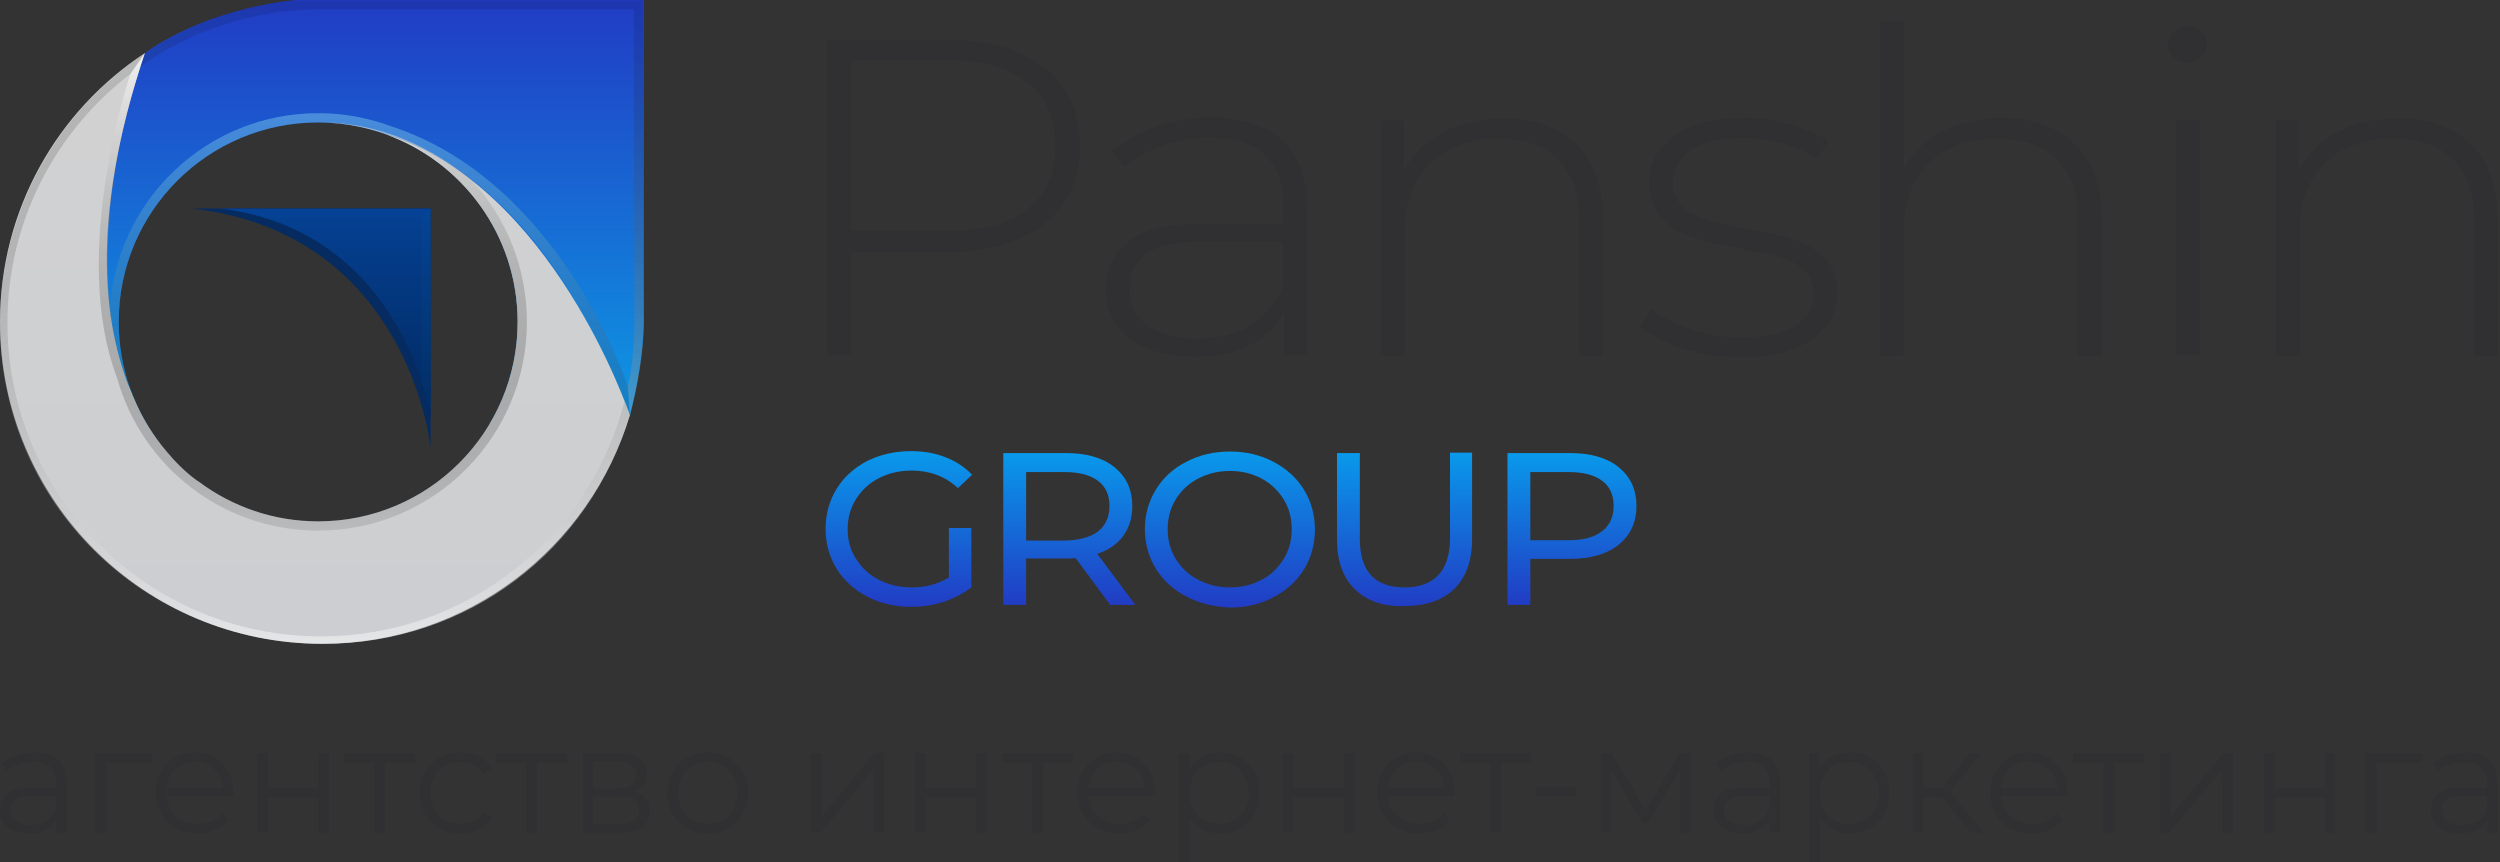 <?xml version="1.0" encoding="UTF-8"?> <svg xmlns="http://www.w3.org/2000/svg" width="174" height="60" viewBox="0 0 174 60" fill="none"><rect x="0" y="0" width="174" height="60" fill="#333333" stroke="none"/> <path d="M72.693 4.709C74.345 6.014 75.171 7.832 75.171 10.161C75.171 12.458 74.345 14.275 72.693 15.58C71.04 16.885 68.761 17.546 65.853 17.546H59.245V24.733H57.559V2.76H65.853C68.761 2.76 71.04 3.404 72.693 4.709ZM71.503 14.556C72.808 13.531 73.453 12.061 73.453 10.161C73.453 8.261 72.808 6.791 71.503 5.75C70.198 4.709 68.314 4.197 65.853 4.197H59.245V16.092H65.853C68.314 16.092 70.198 15.58 71.503 14.556Z" fill="#303032"></path> <path d="M89.246 9.765C90.386 10.806 90.965 12.326 90.965 14.325V24.716H89.379V21.792C88.833 22.75 88.024 23.51 86.967 24.039C85.909 24.568 84.637 24.832 83.167 24.832C81.25 24.832 79.73 24.402 78.624 23.543C77.516 22.684 76.955 21.561 76.955 20.157C76.955 18.802 77.467 17.695 78.491 16.852C79.516 16.01 81.151 15.58 83.398 15.58H89.312V14.258C89.312 12.739 88.883 11.566 88.007 10.773C87.132 9.98 85.86 9.583 84.191 9.583C83.051 9.583 81.944 9.765 80.903 10.145C79.862 10.525 78.97 11.02 78.243 11.648L77.417 10.525C78.276 9.798 79.317 9.22 80.523 8.807C81.729 8.394 83.001 8.195 84.323 8.195C86.454 8.212 88.09 8.741 89.246 9.765ZM87.049 22.618C88.057 21.99 88.8 21.082 89.312 19.892V16.819H83.431C81.729 16.819 80.507 17.117 79.747 17.695C78.987 18.273 78.607 19.083 78.607 20.107C78.607 21.181 79.02 22.023 79.862 22.635C80.705 23.246 81.878 23.56 83.398 23.56C84.819 23.56 86.041 23.246 87.049 22.618Z" fill="#303032"></path> <path d="M109.667 10.012C110.922 11.202 111.55 12.92 111.55 15.167V24.749H109.898V15.299C109.898 13.465 109.402 12.061 108.428 11.086C107.453 10.128 106.082 9.649 104.314 9.649C102.282 9.649 100.696 10.227 99.523 11.383C98.35 12.54 97.772 14.076 97.772 16.026V24.749H96.119V8.36H97.705V11.912C98.3 10.756 99.192 9.864 100.365 9.219C101.538 8.575 102.943 8.244 104.545 8.244C106.693 8.211 108.411 8.806 109.667 10.012Z" fill="#303032"></path> <path d="M117.101 24.254C115.845 23.857 114.871 23.362 114.16 22.75L114.92 21.495C115.631 22.056 116.539 22.536 117.646 22.916C118.753 23.296 119.926 23.477 121.132 23.477C122.867 23.477 124.155 23.213 124.981 22.668C125.807 22.123 126.22 21.363 126.22 20.404C126.22 19.71 125.989 19.165 125.543 18.769C125.097 18.372 124.535 18.075 123.875 17.893C123.214 17.712 122.305 17.513 121.132 17.299C119.761 17.067 118.67 16.819 117.828 16.538C116.985 16.274 116.275 15.828 115.68 15.217C115.085 14.605 114.788 13.78 114.788 12.706C114.788 11.4 115.35 10.343 116.49 9.484C117.63 8.641 119.232 8.212 121.33 8.212C122.437 8.212 123.528 8.361 124.601 8.658C125.675 8.955 126.567 9.335 127.245 9.814L126.485 11.07C125.774 10.591 124.981 10.227 124.073 9.98C123.164 9.732 122.239 9.6 121.297 9.6C119.695 9.6 118.472 9.881 117.663 10.442C116.853 11.004 116.44 11.747 116.44 12.673C116.44 13.399 116.671 13.978 117.134 14.391C117.597 14.804 118.158 15.101 118.836 15.299C119.513 15.498 120.455 15.712 121.661 15.944C122.999 16.175 124.089 16.423 124.915 16.687C125.741 16.951 126.435 17.381 127.014 17.959C127.592 18.538 127.873 19.347 127.873 20.371C127.873 21.726 127.278 22.817 126.088 23.642C124.899 24.452 123.23 24.865 121.066 24.865C119.678 24.849 118.356 24.65 117.101 24.254Z" fill="#303032"></path> <path d="M144.393 10.012C145.649 11.201 146.277 12.92 146.277 15.166V24.749H144.625V15.299C144.625 13.465 144.129 12.061 143.154 11.086C142.18 10.128 140.808 9.649 139.041 9.649C137.009 9.649 135.423 10.227 134.25 11.383C133.077 12.54 132.498 14.076 132.498 16.026V24.749H130.846V1.454H132.498V11.763C133.093 10.64 133.969 9.764 135.142 9.136C136.315 8.525 137.686 8.211 139.272 8.211C141.42 8.211 143.138 8.806 144.393 10.012Z" fill="#303032"></path> <path d="M151.3 3.999C151.035 3.751 150.903 3.454 150.903 3.107C150.903 2.744 151.035 2.446 151.3 2.198C151.564 1.951 151.878 1.818 152.258 1.818C152.638 1.818 152.952 1.934 153.216 2.182C153.48 2.43 153.613 2.727 153.613 3.074C153.613 3.437 153.48 3.735 153.216 3.983C152.952 4.23 152.638 4.363 152.258 4.363C151.878 4.363 151.564 4.23 151.3 3.999ZM151.432 8.344H153.084V24.733H151.432V8.344Z" fill="#303032"></path> <path d="M171.951 10.012C173.206 11.202 173.834 12.92 173.834 15.167V24.749H172.182V15.299C172.182 13.465 171.686 12.061 170.712 11.086C169.737 10.128 168.366 9.649 166.598 9.649C164.566 9.649 162.98 10.227 161.807 11.383C160.634 12.54 160.056 14.076 160.056 16.026V24.749H158.404V8.36H159.99V11.912C160.584 10.756 161.476 9.864 162.649 9.219C163.822 8.575 165.227 8.244 166.829 8.244C168.977 8.211 170.695 8.806 171.951 10.012Z" fill="#303032"></path> <path d="M66.067 36.751H67.604V40.883C67.047 41.307 66.412 41.651 65.67 41.889C64.929 42.128 64.187 42.234 63.392 42.234C62.28 42.234 61.247 41.995 60.347 41.519C59.446 41.042 58.731 40.406 58.228 39.585C57.725 38.764 57.46 37.837 57.46 36.804C57.46 35.771 57.725 34.844 58.228 34.023C58.731 33.202 59.446 32.567 60.347 32.09C61.247 31.64 62.28 31.401 63.392 31.401C64.293 31.401 65.088 31.534 65.803 31.825C66.518 32.09 67.153 32.514 67.656 33.043L66.677 33.97C65.776 33.149 64.717 32.752 63.446 32.752C62.598 32.752 61.83 32.938 61.168 33.282C60.506 33.626 59.976 34.103 59.579 34.738C59.181 35.374 58.996 36.063 58.996 36.831C58.996 37.599 59.181 38.287 59.579 38.897C59.976 39.506 60.479 40.009 61.168 40.353C61.83 40.697 62.598 40.883 63.446 40.883C64.452 40.883 65.299 40.645 66.041 40.194V36.751H66.067Z" fill="url(#paint0_linear_1305_720)"></path> <path d="M77.27 42.1L74.86 38.843C74.569 38.869 74.331 38.869 74.172 38.869H71.417V42.1H69.828V31.533H74.172C75.602 31.533 76.741 31.851 77.562 32.513C78.383 33.175 78.807 34.076 78.807 35.215C78.807 36.036 78.595 36.724 78.171 37.307C77.747 37.889 77.138 38.287 76.37 38.552L79.019 42.1H77.27ZM76.423 36.989C76.953 36.565 77.218 35.983 77.218 35.215C77.218 34.447 76.953 33.864 76.423 33.467C75.893 33.069 75.125 32.857 74.119 32.857H71.417V37.625H74.119C75.125 37.598 75.893 37.386 76.423 36.989Z" fill="url(#paint1_linear_1305_720)"></path> <path d="M82.568 41.518C81.667 41.042 80.952 40.406 80.449 39.585C79.946 38.764 79.681 37.837 79.681 36.831C79.681 35.824 79.946 34.897 80.449 34.076C80.952 33.255 81.667 32.593 82.568 32.143C83.468 31.666 84.475 31.428 85.614 31.428C86.726 31.428 87.732 31.666 88.633 32.143C89.533 32.62 90.248 33.255 90.751 34.076C91.255 34.897 91.519 35.824 91.519 36.857C91.519 37.89 91.255 38.817 90.751 39.638C90.248 40.459 89.533 41.095 88.633 41.571C87.732 42.048 86.726 42.286 85.614 42.286C84.501 42.233 83.468 41.995 82.568 41.518ZM87.812 40.353C88.474 40.009 88.977 39.505 89.348 38.896C89.719 38.287 89.904 37.599 89.904 36.831C89.904 36.062 89.719 35.374 89.348 34.765C88.977 34.156 88.447 33.652 87.812 33.308C87.15 32.964 86.434 32.778 85.614 32.778C84.792 32.778 84.051 32.964 83.389 33.308C82.727 33.652 82.197 34.156 81.826 34.765C81.455 35.374 81.27 36.062 81.27 36.831C81.27 37.599 81.455 38.287 81.826 38.896C82.197 39.505 82.727 40.009 83.389 40.353C84.051 40.697 84.792 40.883 85.614 40.883C86.434 40.883 87.15 40.697 87.812 40.353Z" fill="url(#paint2_linear_1305_720)"></path> <path d="M94.3 41.016C93.479 40.221 93.055 39.056 93.055 37.546V31.534H94.644V37.493C94.644 39.771 95.677 40.883 97.77 40.883C98.776 40.883 99.571 40.592 100.1 40.036C100.63 39.48 100.921 38.632 100.921 37.467V31.508H102.457V37.52C102.457 39.029 102.034 40.195 101.213 40.989C100.392 41.784 99.226 42.181 97.743 42.181C96.26 42.234 95.121 41.81 94.3 41.016Z" fill="url(#paint3_linear_1305_720)"></path> <path d="M112.654 32.513C113.475 33.175 113.898 34.076 113.898 35.215C113.898 36.353 113.475 37.254 112.654 37.916C111.833 38.578 110.694 38.896 109.264 38.896H106.509V42.1H104.92V31.533H109.264C110.694 31.533 111.833 31.851 112.654 32.513ZM111.515 36.962C112.045 36.565 112.309 35.956 112.309 35.215C112.309 34.447 112.045 33.864 111.515 33.467C110.985 33.069 110.217 32.857 109.211 32.857H106.509V37.598H109.211C110.217 37.598 110.985 37.386 111.515 36.962Z" fill="url(#paint4_linear_1305_720)"></path> <path fill-rule="evenodd" clip-rule="evenodd" d="M43.853 28.899L34.078 29.506C35.318 27.427 36.028 25 36.028 22.404C36.028 14.733 29.817 8.522 22.146 8.522C14.476 8.522 8.265 14.733 8.265 22.404C8.265 25.619 9.362 28.576 11.183 30.927C3.383 21.733 10.072 3.693 10.072 3.693C14.837 0.361 20.661 -0 20.661 -0H44.809V22.404C44.809 25.206 43.853 28.899 43.853 28.899Z" fill="url(#paint5_linear_1305_720)"></path> <path fill-rule="evenodd" clip-rule="evenodd" d="M22.404 44.809C10.034 44.809 0 34.775 0 22.404C0 14.579 4.003 7.696 10.085 3.693C6.082 15.612 7.283 23.218 9.336 27.763C9.904 29.119 10.679 30.359 11.622 31.456C12.849 32.928 13.869 33.548 13.869 33.548C16.18 35.266 19.047 36.286 22.146 36.286C29.817 36.286 36.028 30.075 36.028 22.404C36.028 16.361 32.167 11.234 26.782 9.323C38.417 12.81 43.84 28.887 43.84 28.899C41.064 38.107 32.516 44.809 22.404 44.809Z" fill="url(#paint6_linear_1305_720)"></path> <path fill-rule="evenodd" clip-rule="evenodd" d="M31.147 11.325C29.262 10.136 27.467 9.452 25.994 9.065C25.194 8.832 24.367 8.677 23.515 8.587C22.766 8.509 22.34 8.522 22.34 8.522H22.353C22.288 8.522 22.211 8.522 22.146 8.522C14.476 8.522 8.265 14.734 8.265 22.404C8.265 24.16 8.587 25.852 9.194 27.401C9.181 27.376 9.181 27.363 9.181 27.363C8.226 25.348 7.748 22.34 7.645 21.603C8.058 13.946 14.398 7.877 22.146 7.877C22.211 7.877 22.276 7.877 22.34 7.877C22.353 7.877 22.366 7.877 22.379 7.877C24.07 7.902 25.698 8.225 27.195 8.781C39.063 12.616 43.712 26.924 43.712 26.924L43.853 28.899C40.147 19.059 35.305 13.959 31.147 11.325Z" fill="url(#paint7_linear_1305_720)"></path> <path fill-rule="evenodd" clip-rule="evenodd" d="M7.657 21.345C7.657 21.332 7.657 21.332 7.657 21.32C7.851 23.515 8.419 25.387 8.82 26.485C8.936 26.937 9.091 27.324 9.259 27.582C9.259 27.582 9.065 27.182 8.82 26.485C8.729 26.136 8.652 25.762 8.587 25.361C9.943 31.611 15.496 36.286 22.146 36.286C29.817 36.286 36.028 30.075 36.028 22.404C36.028 14.773 29.855 8.574 22.236 8.523C22.275 8.523 22.314 8.523 22.34 8.523C27.944 8.523 31.934 11.764 32.942 12.681C35.266 15.25 36.673 18.672 36.673 22.404C36.673 30.423 30.165 36.932 22.146 36.932C15.47 36.932 9.853 32.438 8.148 26.304C4.817 17.601 9.078 5.139 9.078 5.139L10.085 3.693C7.399 11.492 7.244 17.484 7.657 21.345Z" fill="url(#paint8_linear_1305_720)"></path> <path fill-rule="evenodd" clip-rule="evenodd" d="M44.796 21.81C44.796 22.055 44.796 22.288 44.796 22.533C44.757 24.741 44.422 26.846 43.84 28.822L43.698 26.924L43.685 26.975C43.995 25.529 44.15 24.018 44.15 22.482C44.15 22.288 44.15 22.094 44.138 21.913L44.15 21.926L44.112 0.645H22.34H22.275C17.601 0.658 13.275 2.143 9.737 4.648L9.775 4.623L10.072 3.706C13.081 1.691 16.606 0.387 20.416 0.038H44.757L44.796 21.81ZM0.517 22.469C0.517 34.517 10.292 44.292 22.34 44.292C32.529 44.292 41.077 37.319 43.479 27.879V27.905L43.84 28.848C41.038 38.378 32.464 44.809 22.534 44.809C10.046 44.809 0 34.982 0 22.533C0 14.695 4.003 7.76 10.072 3.706L9.078 5.139C3.874 9.129 0.517 15.405 0.517 22.469Z" fill="url(#paint9_linear_1305_720)"></path> <path fill-rule="evenodd" clip-rule="evenodd" d="M29.971 14.514V31.172C29.971 31.172 28.499 16.192 13.313 14.514H29.971Z" fill="#052B60"></path> <path fill-rule="evenodd" clip-rule="evenodd" d="M29.971 14.514V29.106C29.971 29.106 28.163 16.141 15.379 14.514H29.971Z" fill="url(#paint10_linear_1305_720)"></path> <g opacity="0.302"> <g opacity="0.302"> <path opacity="0.302" fill-rule="evenodd" clip-rule="evenodd" d="M29.971 14.514V28.718L29.325 26.536V15.159L29.971 14.514Z" fill="#05B3CD"></path> </g> </g> <g opacity="0.3"> <g opacity="0.3"> <path opacity="0.3" fill-rule="evenodd" clip-rule="evenodd" d="M29.971 14.514L29.325 15.159H18.413C18.4 15.159 17.109 14.733 15.495 14.54L15.379 14.514H29.971Z" fill="#007FF6"></path> </g> </g> <path d="M2.404 52.367C3.127 52.367 3.683 52.55 4.069 52.915C4.456 53.274 4.649 53.808 4.649 54.518V57.954H3.932V57.09C3.763 57.378 3.514 57.603 3.184 57.765C2.86 57.926 2.474 58.007 2.024 58.007C1.406 58.007 0.914 57.859 0.548 57.564C0.183 57.269 0 56.879 0 56.394C0 55.923 0.169 55.544 0.506 55.256C0.85 54.968 1.395 54.823 2.14 54.823H3.901V54.486C3.901 54.008 3.767 53.646 3.5 53.4C3.233 53.147 2.843 53.021 2.33 53.021C1.978 53.021 1.641 53.081 1.318 53.2C0.994 53.312 0.717 53.471 0.485 53.674L0.148 53.116C0.429 52.877 0.766 52.694 1.16 52.568C1.553 52.434 1.968 52.367 2.404 52.367ZM2.14 57.417C2.562 57.417 2.924 57.322 3.226 57.132C3.528 56.935 3.753 56.654 3.901 56.289V55.382H2.161C1.212 55.382 0.738 55.712 0.738 56.373C0.738 56.696 0.861 56.953 1.107 57.143C1.353 57.325 1.697 57.417 2.14 57.417Z" fill="#303032"></path> <path d="M10.563 53.074H7.39V57.954H6.641V52.409H10.563V53.074Z" fill="#303032"></path> <path d="M16.237 55.414H11.598C11.64 55.99 11.862 56.457 12.262 56.816C12.663 57.167 13.169 57.343 13.78 57.343C14.125 57.343 14.441 57.283 14.729 57.164C15.017 57.037 15.267 56.855 15.478 56.616L15.899 57.1C15.653 57.396 15.344 57.621 14.972 57.775C14.606 57.93 14.202 58.007 13.759 58.007C13.19 58.007 12.684 57.888 12.241 57.649C11.806 57.403 11.465 57.065 11.219 56.637C10.973 56.208 10.85 55.723 10.85 55.182C10.85 54.641 10.966 54.156 11.198 53.727C11.437 53.298 11.76 52.965 12.168 52.726C12.582 52.487 13.046 52.367 13.559 52.367C14.072 52.367 14.532 52.487 14.94 52.726C15.348 52.965 15.667 53.298 15.899 53.727C16.131 54.149 16.247 54.634 16.247 55.182L16.237 55.414ZM13.559 53.01C13.025 53.01 12.575 53.182 12.21 53.527C11.851 53.864 11.647 54.307 11.598 54.855H15.53C15.481 54.307 15.274 53.864 14.908 53.527C14.55 53.182 14.1 53.01 13.559 53.01Z" fill="#303032"></path> <path d="M17.904 52.409H18.652V54.866H22.142V52.409H22.89V57.954H22.142V55.509H18.652V57.954H17.904V52.409Z" fill="#303032"></path> <path d="M28.918 53.074H26.82V57.954H26.072V53.074H23.974V52.409H28.918V53.074Z" fill="#303032"></path> <path d="M32.062 58.007C31.514 58.007 31.022 57.888 30.586 57.649C30.158 57.41 29.82 57.076 29.574 56.647C29.328 56.212 29.205 55.723 29.205 55.182C29.205 54.641 29.328 54.156 29.574 53.727C29.82 53.298 30.158 52.965 30.586 52.726C31.022 52.487 31.514 52.367 32.062 52.367C32.54 52.367 32.965 52.462 33.338 52.652C33.717 52.834 34.016 53.105 34.234 53.464L33.675 53.843C33.492 53.569 33.261 53.365 32.979 53.232C32.698 53.091 32.393 53.021 32.062 53.021C31.662 53.021 31.3 53.112 30.976 53.295C30.66 53.471 30.411 53.724 30.228 54.054C30.052 54.384 29.964 54.76 29.964 55.182C29.964 55.611 30.052 55.99 30.228 56.32C30.411 56.644 30.66 56.897 30.976 57.079C31.3 57.255 31.662 57.343 32.062 57.343C32.393 57.343 32.698 57.276 32.979 57.143C33.261 57.009 33.492 56.805 33.675 56.531L34.234 56.911C34.016 57.269 33.717 57.543 33.338 57.733C32.958 57.916 32.533 58.007 32.062 58.007Z" fill="#303032"></path> <path d="M39.481 53.074H37.383V57.954H36.634V53.074H34.537V52.409H39.481V53.074Z" fill="#303032"></path> <path d="M44.094 55.087C44.846 55.263 45.222 55.716 45.222 56.447C45.222 56.932 45.043 57.304 44.685 57.564C44.326 57.824 43.792 57.954 43.082 57.954H40.563V52.409H43.009C43.641 52.409 44.137 52.532 44.495 52.778C44.853 53.024 45.033 53.376 45.033 53.833C45.033 54.135 44.948 54.395 44.78 54.613C44.618 54.823 44.39 54.982 44.094 55.087ZM41.29 54.876H42.956C43.385 54.876 43.711 54.795 43.936 54.634C44.168 54.472 44.284 54.237 44.284 53.927C44.284 53.618 44.168 53.386 43.936 53.232C43.711 53.077 43.385 53 42.956 53H41.29V54.876ZM43.051 57.364C43.529 57.364 43.887 57.287 44.126 57.132C44.365 56.977 44.484 56.735 44.484 56.405C44.484 56.074 44.376 55.832 44.158 55.677C43.94 55.516 43.596 55.435 43.125 55.435H41.29V57.364H43.051Z" fill="#303032"></path> <path d="M49.264 58.007C48.73 58.007 48.249 57.888 47.82 57.649C47.391 57.403 47.054 57.065 46.808 56.637C46.562 56.208 46.439 55.723 46.439 55.182C46.439 54.641 46.562 54.156 46.808 53.727C47.054 53.298 47.391 52.965 47.82 52.726C48.249 52.487 48.73 52.367 49.264 52.367C49.798 52.367 50.28 52.487 50.708 52.726C51.137 52.965 51.471 53.298 51.71 53.727C51.956 54.156 52.079 54.641 52.079 55.182C52.079 55.723 51.956 56.208 51.71 56.637C51.471 57.065 51.137 57.403 50.708 57.649C50.28 57.888 49.798 58.007 49.264 58.007ZM49.264 57.343C49.658 57.343 50.009 57.255 50.318 57.079C50.635 56.897 50.881 56.64 51.056 56.31C51.232 55.98 51.32 55.603 51.32 55.182C51.32 54.76 51.232 54.384 51.056 54.054C50.881 53.724 50.635 53.471 50.318 53.295C50.009 53.112 49.658 53.021 49.264 53.021C48.871 53.021 48.516 53.112 48.199 53.295C47.89 53.471 47.644 53.724 47.462 54.054C47.286 54.384 47.198 54.76 47.198 55.182C47.198 55.603 47.286 55.98 47.462 56.31C47.644 56.64 47.89 56.897 48.199 57.079C48.516 57.255 48.871 57.343 49.264 57.343Z" fill="#303032"></path> <path d="M56.438 52.409H57.186V56.816L60.886 52.409H61.55V57.954H60.802V53.548L57.112 57.954H56.438V52.409Z" fill="#303032"></path> <path d="M63.695 52.409H64.444V54.866H67.933V52.409H68.682V57.954H67.933V55.509H64.444V57.954H63.695V52.409Z" fill="#303032"></path> <path d="M74.71 53.074H72.612V57.954H71.863V53.074H69.765V52.409H74.71V53.074Z" fill="#303032"></path> <path d="M80.384 55.414H75.745C75.787 55.99 76.009 56.457 76.409 56.816C76.81 57.167 77.316 57.343 77.927 57.343C78.272 57.343 78.588 57.283 78.876 57.164C79.164 57.037 79.414 56.855 79.625 56.616L80.046 57.1C79.8 57.396 79.491 57.621 79.119 57.775C78.753 57.93 78.349 58.007 77.906 58.007C77.337 58.007 76.831 57.888 76.388 57.649C75.953 57.403 75.612 57.065 75.366 56.637C75.12 56.208 74.997 55.723 74.997 55.182C74.997 54.641 75.113 54.156 75.345 53.727C75.584 53.298 75.907 52.965 76.314 52.726C76.729 52.487 77.193 52.367 77.706 52.367C78.219 52.367 78.679 52.487 79.087 52.726C79.495 52.965 79.814 53.298 80.046 53.727C80.278 54.149 80.394 54.634 80.394 55.182L80.384 55.414ZM77.706 53.01C77.172 53.01 76.722 53.182 76.357 53.527C75.998 53.864 75.794 54.307 75.745 54.855H79.677C79.628 54.307 79.421 53.864 79.055 53.527C78.697 53.182 78.247 53.01 77.706 53.01Z" fill="#303032"></path> <path d="M84.908 52.367C85.428 52.367 85.899 52.487 86.32 52.726C86.742 52.958 87.073 53.288 87.311 53.717C87.55 54.145 87.67 54.634 87.67 55.182C87.67 55.737 87.55 56.229 87.311 56.658C87.073 57.086 86.742 57.42 86.32 57.659C85.906 57.891 85.435 58.007 84.908 58.007C84.458 58.007 84.05 57.916 83.685 57.733C83.327 57.543 83.031 57.269 82.799 56.911V59.999H82.051V52.409H82.768V53.506C82.993 53.14 83.288 52.859 83.653 52.662C84.026 52.466 84.444 52.367 84.908 52.367ZM84.855 57.343C85.242 57.343 85.593 57.255 85.909 57.079C86.226 56.897 86.472 56.64 86.647 56.31C86.83 55.98 86.921 55.603 86.921 55.182C86.921 54.76 86.83 54.388 86.647 54.064C86.472 53.734 86.226 53.478 85.909 53.295C85.593 53.112 85.242 53.021 84.855 53.021C84.462 53.021 84.107 53.112 83.79 53.295C83.481 53.478 83.235 53.734 83.052 54.064C82.877 54.388 82.789 54.76 82.789 55.182C82.789 55.603 82.877 55.98 83.052 56.31C83.235 56.64 83.481 56.897 83.79 57.079C84.107 57.255 84.462 57.343 84.855 57.343Z" fill="#303032"></path> <path d="M89.278 52.409H90.026V54.866H93.516V52.409H94.264V57.954H93.516V55.509H90.026V57.954H89.278V52.409Z" fill="#303032"></path> <path d="M101.241 55.414H96.603C96.645 55.99 96.866 56.457 97.267 56.816C97.667 57.167 98.173 57.343 98.785 57.343C99.129 57.343 99.445 57.283 99.734 57.164C100.022 57.037 100.271 56.855 100.482 56.616L100.904 57.1C100.658 57.396 100.348 57.621 99.976 57.775C99.611 57.93 99.206 58.007 98.764 58.007C98.194 58.007 97.688 57.888 97.246 57.649C96.81 57.403 96.469 57.065 96.223 56.637C95.977 56.208 95.854 55.723 95.854 55.182C95.854 54.641 95.97 54.156 96.202 53.727C96.441 53.298 96.764 52.965 97.172 52.726C97.586 52.487 98.05 52.367 98.563 52.367C99.076 52.367 99.537 52.487 99.944 52.726C100.352 52.965 100.672 53.298 100.904 53.727C101.136 54.149 101.252 54.634 101.252 55.182L101.241 55.414ZM98.563 53.01C98.029 53.01 97.579 53.182 97.214 53.527C96.856 53.864 96.652 54.307 96.603 54.855H100.535C100.485 54.307 100.278 53.864 99.913 53.527C99.554 53.182 99.105 53.01 98.563 53.01Z" fill="#303032"></path> <path d="M106.562 53.074H104.464V57.954H103.715V53.074H101.618V52.409H106.562V53.074Z" fill="#303032"></path> <path d="M106.965 54.771H109.727V55.424H106.965V54.771Z" fill="#303032"></path> <path d="M117.621 52.409V57.954H116.936V53.569L114.69 57.28H114.353L112.107 53.558V57.954H111.422V52.409H112.181L114.532 56.405L116.925 52.409H117.621Z" fill="#303032"></path> <path d="M121.659 52.367C122.383 52.367 122.938 52.55 123.324 52.915C123.711 53.274 123.904 53.808 123.904 54.518V57.954H123.187V57.09C123.019 57.378 122.769 57.603 122.439 57.765C122.116 57.926 121.729 58.007 121.279 58.007C120.661 58.007 120.169 57.859 119.803 57.564C119.438 57.269 119.255 56.879 119.255 56.394C119.255 55.923 119.424 55.544 119.761 55.256C120.106 54.968 120.65 54.823 121.395 54.823H123.156V54.486C123.156 54.008 123.022 53.646 122.755 53.4C122.488 53.147 122.098 53.021 121.585 53.021C121.234 53.021 120.896 53.081 120.573 53.2C120.25 53.312 119.972 53.471 119.74 53.674L119.403 53.116C119.684 52.877 120.021 52.694 120.415 52.568C120.808 52.434 121.223 52.367 121.659 52.367ZM121.395 57.417C121.817 57.417 122.179 57.322 122.481 57.132C122.783 56.935 123.008 56.654 123.156 56.289V55.382H121.416C120.467 55.382 119.993 55.712 119.993 56.373C119.993 56.696 120.116 56.953 120.362 57.143C120.608 57.325 120.952 57.417 121.395 57.417Z" fill="#303032"></path> <path d="M128.753 52.367C129.274 52.367 129.744 52.487 130.166 52.726C130.588 52.958 130.918 53.288 131.157 53.717C131.396 54.145 131.515 54.634 131.515 55.182C131.515 55.737 131.396 56.229 131.157 56.658C130.918 57.086 130.588 57.42 130.166 57.659C129.751 57.891 129.281 58.007 128.753 58.007C128.304 58.007 127.896 57.916 127.531 57.733C127.172 57.543 126.877 57.269 126.645 56.911V59.999H125.897V52.409H126.613V53.506C126.838 53.14 127.134 52.859 127.499 52.662C127.871 52.466 128.29 52.367 128.753 52.367ZM128.701 57.343C129.087 57.343 129.439 57.255 129.755 57.079C130.071 56.897 130.317 56.64 130.493 56.31C130.676 55.98 130.767 55.603 130.767 55.182C130.767 54.76 130.676 54.388 130.493 54.064C130.317 53.734 130.071 53.478 129.755 53.295C129.439 53.112 129.087 53.021 128.701 53.021C128.307 53.021 127.952 53.112 127.636 53.295C127.327 53.478 127.081 53.734 126.898 54.064C126.722 54.388 126.635 54.76 126.635 55.182C126.635 55.603 126.722 55.98 126.898 56.31C127.081 56.64 127.327 56.897 127.636 57.079C127.952 57.255 128.307 57.343 128.701 57.343Z" fill="#303032"></path> <path d="M135.137 55.488H133.872V57.954H133.124V52.409H133.872V54.844H135.148L137.098 52.409H137.91L135.727 55.097L138.068 57.954H137.182L135.137 55.488Z" fill="#303032"></path> <path d="M143.903 55.414H139.264C139.306 55.99 139.528 56.457 139.928 56.816C140.329 57.167 140.835 57.343 141.446 57.343C141.791 57.343 142.107 57.283 142.395 57.164C142.683 57.037 142.933 56.855 143.144 56.616L143.565 57.1C143.319 57.396 143.01 57.621 142.638 57.775C142.272 57.93 141.868 58.007 141.425 58.007C140.856 58.007 140.35 57.888 139.907 57.649C139.472 57.403 139.131 57.065 138.885 56.637C138.639 56.208 138.516 55.723 138.516 55.182C138.516 54.641 138.632 54.156 138.864 53.727C139.103 53.298 139.426 52.965 139.834 52.726C140.248 52.487 140.712 52.367 141.225 52.367C141.738 52.367 142.198 52.487 142.606 52.726C143.014 52.965 143.333 53.298 143.565 53.727C143.797 54.149 143.913 54.634 143.913 55.182L143.903 55.414ZM141.225 53.01C140.691 53.01 140.241 53.182 139.876 53.527C139.517 53.864 139.313 54.307 139.264 54.855H143.196C143.147 54.307 142.94 53.864 142.574 53.527C142.216 53.182 141.766 53.01 141.225 53.01Z" fill="#303032"></path> <path d="M149.223 53.074H147.126V57.954H146.377V53.074H144.279V52.409H149.223V53.074Z" fill="#303032"></path> <path d="M150.306 52.409H151.054V56.816L154.754 52.409H155.418V57.954H154.67V53.548L150.98 57.954H150.306V52.409Z" fill="#303032"></path> <path d="M157.564 52.409H158.312V54.866H161.801V52.409H162.55V57.954H161.801V55.509H158.312V57.954H157.564V52.409Z" fill="#303032"></path> <path d="M168.599 53.074H165.426V57.954H164.677V52.409H168.599V53.074Z" fill="#303032"></path> <path d="M171.589 52.367C172.312 52.367 172.868 52.55 173.254 52.915C173.641 53.274 173.834 53.808 173.834 54.518V57.954H173.117V57.09C172.948 57.378 172.699 57.603 172.369 57.765C172.045 57.926 171.659 58.007 171.209 58.007C170.591 58.007 170.099 57.859 169.733 57.564C169.368 57.269 169.185 56.879 169.185 56.394C169.185 55.923 169.354 55.544 169.691 55.256C170.035 54.968 170.58 54.823 171.325 54.823H173.086V54.486C173.086 54.008 172.952 53.646 172.685 53.4C172.418 53.147 172.028 53.021 171.515 53.021C171.163 53.021 170.826 53.081 170.503 53.2C170.179 53.312 169.902 53.471 169.67 53.674L169.333 53.116C169.614 52.877 169.951 52.694 170.345 52.568C170.738 52.434 171.153 52.367 171.589 52.367ZM171.325 57.417C171.747 57.417 172.109 57.322 172.411 57.132C172.713 56.935 172.938 56.654 173.086 56.289V55.382H171.346C170.397 55.382 169.923 55.712 169.923 56.373C169.923 56.696 170.046 56.953 170.292 57.143C170.538 57.325 170.882 57.417 171.325 57.417Z" fill="#303032"></path> <defs> <linearGradient id="paint0_linear_1305_720" x1="62.572" y1="42.222" x2="62.572" y2="31.413" gradientUnits="userSpaceOnUse"> <stop stop-color="#213CC4"></stop> <stop offset="1" stop-color="#0999EB"></stop> </linearGradient> <linearGradient id="paint1_linear_1305_720" x1="74.418" y1="42.1" x2="74.418" y2="31.533" gradientUnits="userSpaceOnUse"> <stop stop-color="#213CC4"></stop> <stop offset="1" stop-color="#0999EB"></stop> </linearGradient> <linearGradient id="paint2_linear_1305_720" x1="85.597" y1="42.222" x2="85.597" y2="31.413" gradientUnits="userSpaceOnUse"> <stop stop-color="#213CC4"></stop> <stop offset="1" stop-color="#0999EB"></stop> </linearGradient> <linearGradient id="paint3_linear_1305_720" x1="97.753" y1="42.222" x2="97.753" y2="31.534" gradientUnits="userSpaceOnUse"> <stop stop-color="#213CC4"></stop> <stop offset="1" stop-color="#0999EB"></stop> </linearGradient> <linearGradient id="paint4_linear_1305_720" x1="109.409" y1="42.1" x2="109.409" y2="31.533" gradientUnits="userSpaceOnUse"> <stop stop-color="#213CC4"></stop> <stop offset="1" stop-color="#0999EB"></stop> </linearGradient> <linearGradient id="paint5_linear_1305_720" x1="26.108" y1="-0" x2="26.108" y2="36.286" gradientUnits="userSpaceOnUse"> <stop stop-color="#213CC4"></stop> <stop offset="1" stop-color="#09AEEB"></stop> </linearGradient> <linearGradient id="paint6_linear_1305_720" x1="22.429" y1="-0" x2="22.429" y2="44.809" gradientUnits="userSpaceOnUse"> <stop stop-color="#D2D2D2"></stop> <stop offset="1" stop-color="#CCCED1"></stop> </linearGradient> <linearGradient id="paint7_linear_1305_720" x1="25.715" y1="37.577" x2="25.715" y2="7.877" gradientUnits="userSpaceOnUse"> <stop stop-color="#000133" stop-opacity="0.2"></stop> <stop offset="1" stop-color="#8BE0F2" stop-opacity="0.4"></stop> </linearGradient> <linearGradient id="paint8_linear_1305_720" x1="21.775" y1="36.932" x2="21.775" y2="3.695" gradientUnits="userSpaceOnUse"> <stop stop-opacity="0.1"></stop> <stop offset="1" stop-color="white" stop-opacity="0.7"></stop> </linearGradient> <linearGradient id="paint9_linear_1305_720" x1="77.996" y1="-0.065" x2="77.996" y2="44.97" gradientUnits="userSpaceOnUse"> <stop stop-opacity="0.1"></stop> <stop offset="1" stop-color="white" stop-opacity="0.5"></stop> </linearGradient> <linearGradient id="paint10_linear_1305_720" x1="22.675" y1="29.106" x2="22.675" y2="14.514" gradientUnits="userSpaceOnUse"> <stop stop-color="#012960"></stop> <stop offset="1" stop-color="#054193"></stop> </linearGradient> </defs> </svg> 